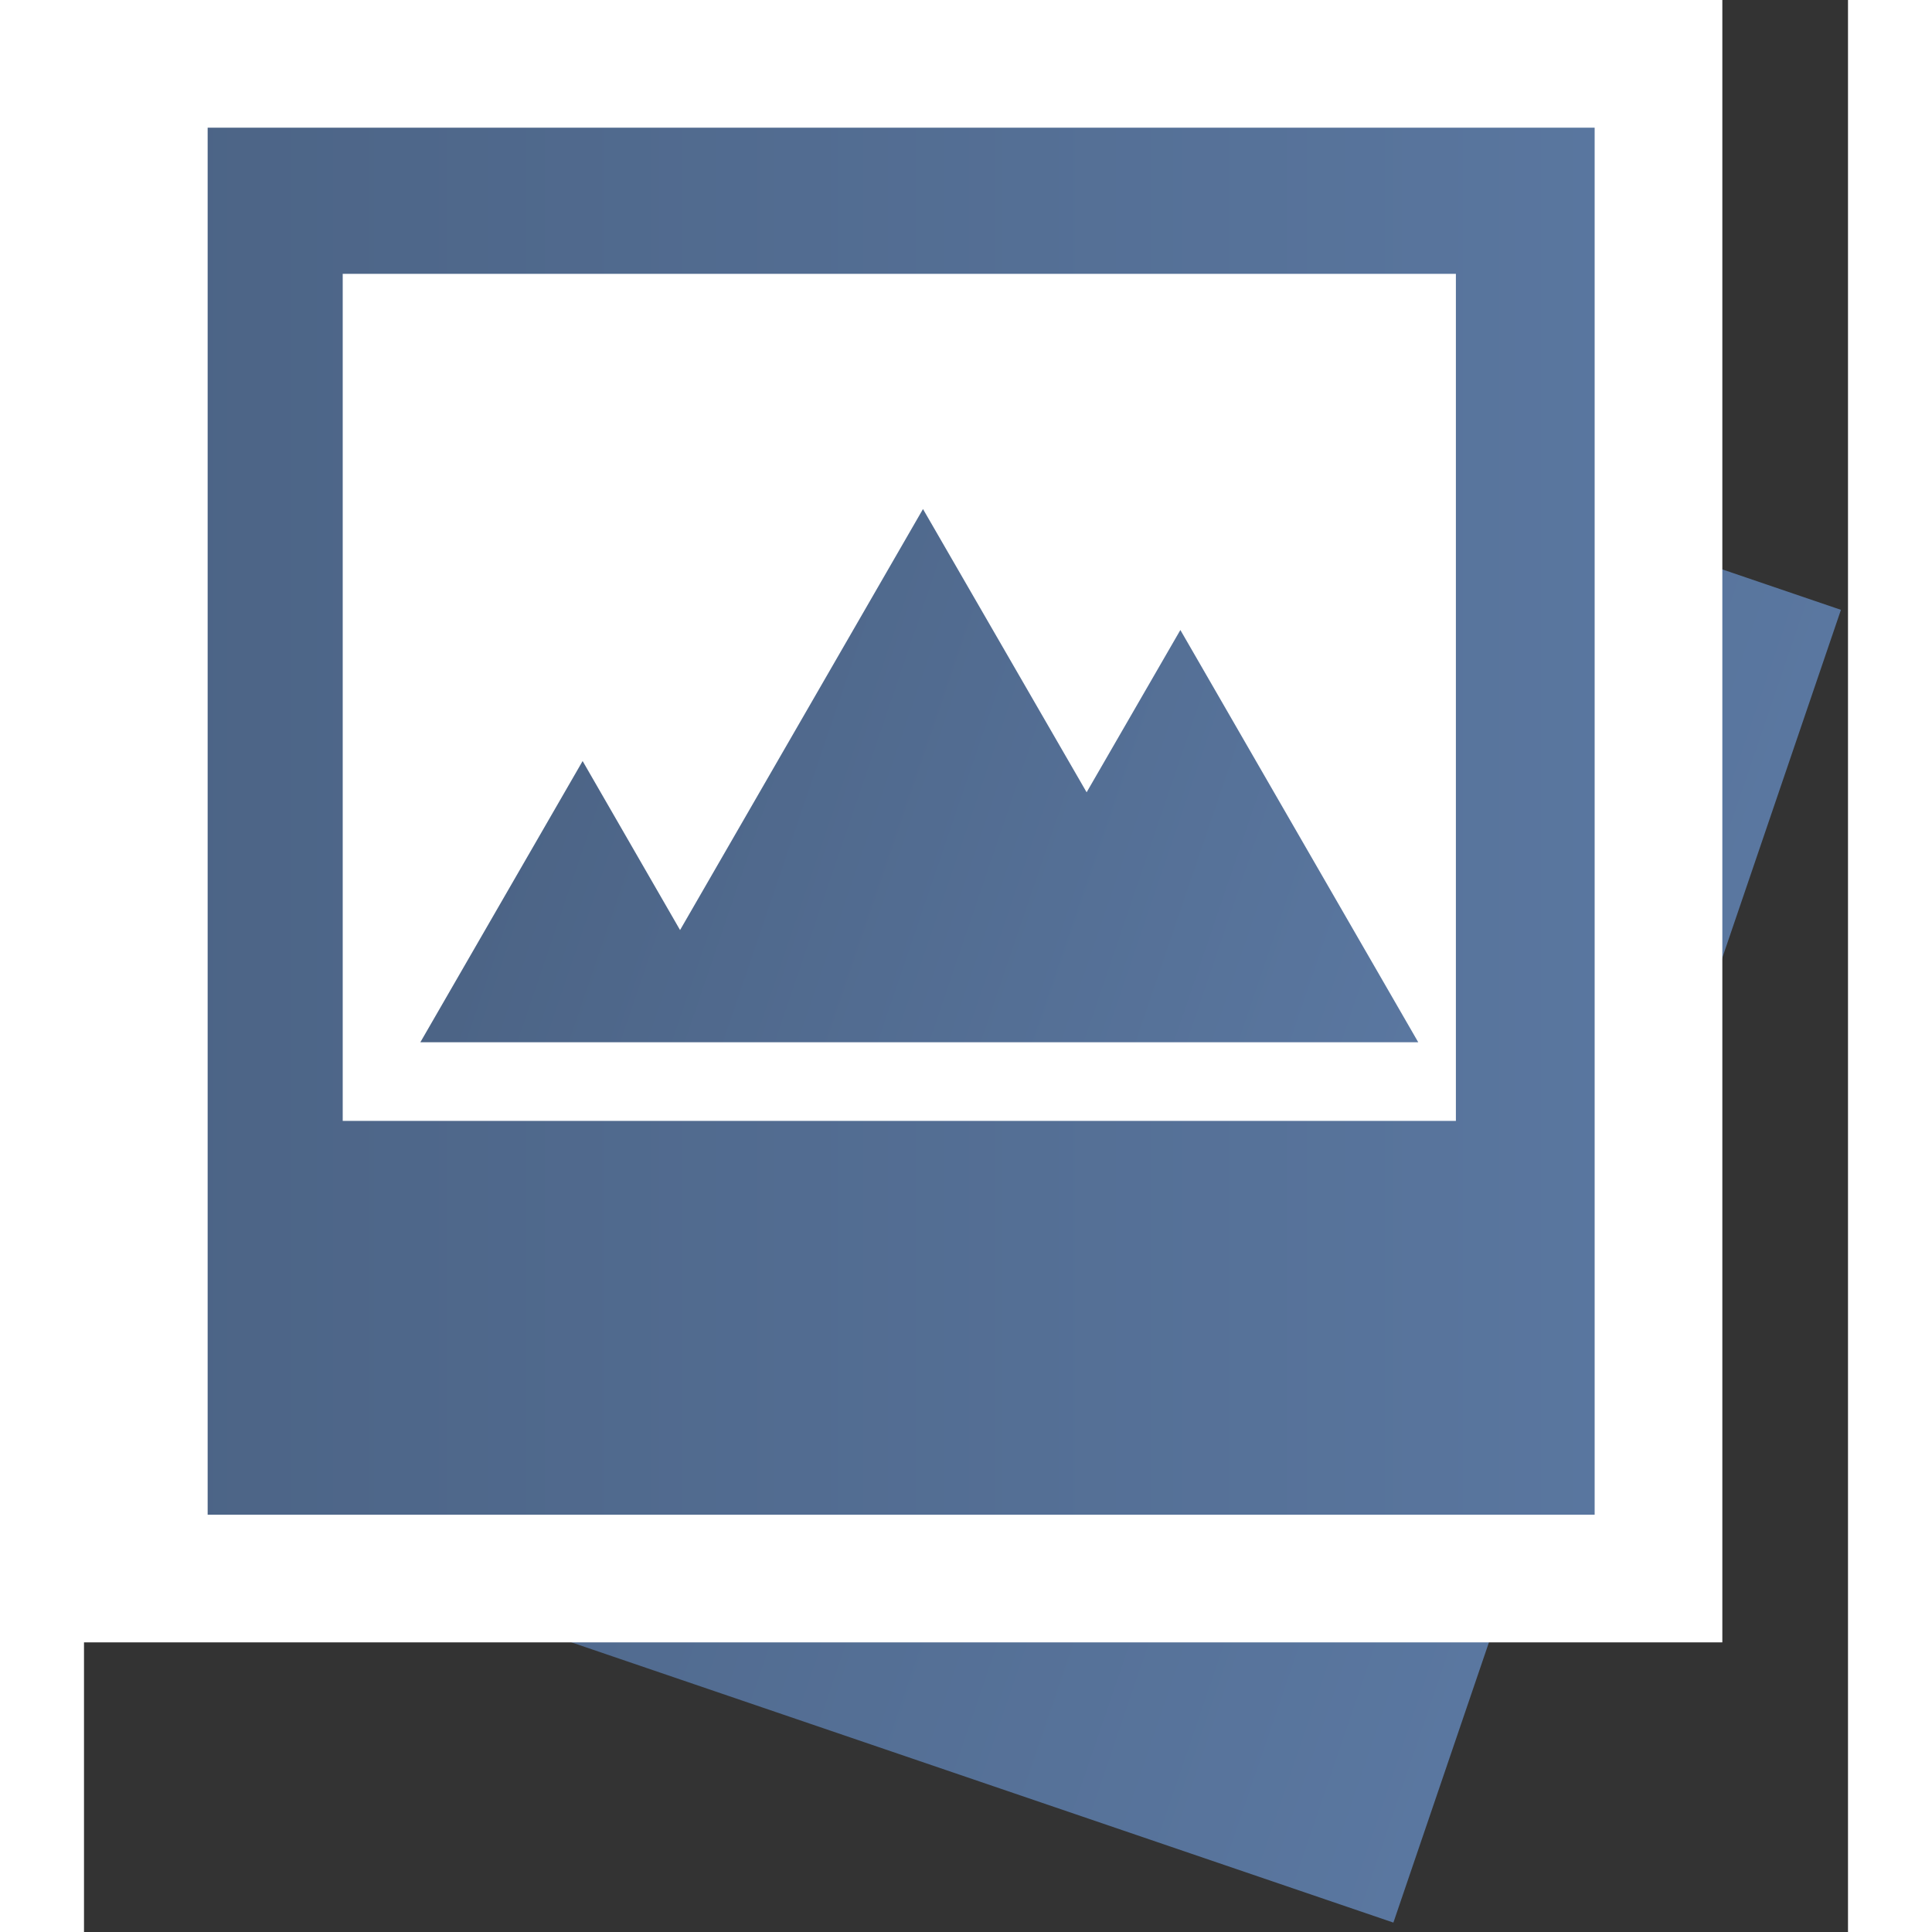 <?xml version="1.0" encoding="utf-8"?>
<!-- Generator: Adobe Illustrator 18.1.1, SVG Export Plug-In . SVG Version: 6.00 Build 0)  -->
<svg version="1.1" id="Layer_1" xmlns="http://www.w3.org/2000/svg" xmlns:xlink="http://www.w3.org/1999/xlink" x="0px"
     y="0px"
     width="32px" height="32px" viewBox="35 145 525 575" enable-background="new 0 0 595.3 841.9" xml:space="preserve">
<rect x="35" y="145" width="525" height="575" fill="#333333" stroke="none"/>
<linearGradient id="SVGID_1_" gradientUnits="userSpaceOnUse" x1="92.417" y1="460.068" x2="505.209" y2="460.068"
                gradientTransform="matrix(0.947 0.323 -0.323 0.947 161.498 -76.653)">
	<stop offset="0" style="stop-color:#4C6486"/>
    <stop offset="1.980000e-02" style="stop-color:#4C6486"/>
    <stop offset="1" style="stop-color:#5A77A0"/>
</linearGradient>
    <path fill="url(#SVGID_1_)" d="M167.1,193.3L34,584l390.7,133.2l133.2-390.7L167.1,193.3z"/>
    <g>
	<rect y="127.2" fill="none" width="595.3" height="595.3"/>
</g>
    <g>
	<linearGradient id="SVGID_2_" gradientUnits="userSpaceOnUse" x1="52.796" y1="389.393" x2="503.588" y2="389.393">
		<stop offset="0" style="stop-color:#4C6486"/>
        <stop offset="1.980000e-02" style="stop-color:#4C6486"/>
        <stop offset="1" style="stop-color:#5A77A0"/>
	</linearGradient>
        <rect x="52.8" y="164" fill="url(#SVGID_2_)" width="450.8" height="450.8"/>
        <path fill="#FFFFFF"
              d="M484.6,183v412.8H71.8V183H484.6 M522.6,145h-38H71.8h-38v38v412.8v38h38h412.8h38v-38V183V145L522.6,145z"
        />
</g>
    <rect x="112" y="226.5" fill="#FFFFFF" width="331.3" height="252.1"/>
    <linearGradient id="SVGID_3_" gradientUnits="userSpaceOnUse" x1="167.072" y1="361.27" x2="433.22" y2="451.982">
	<stop offset="0" style="stop-color:#4C6486"/>
        <stop offset="1.980000e-02" style="stop-color:#4C6486"/>
        <stop offset="1" style="stop-color:#5A77A0"/>
</linearGradient>
    <polygon fill="url(#SVGID_3_)" points="361.3,332.5 333.4,380.8 284.7,296.5 212.4,421.8 183.4,371.5 135.1,455.2 193.1,455.2
	231.7,455.2 290.4,455.2 376.3,455.2 432.1,455.2 "/>
</svg>
